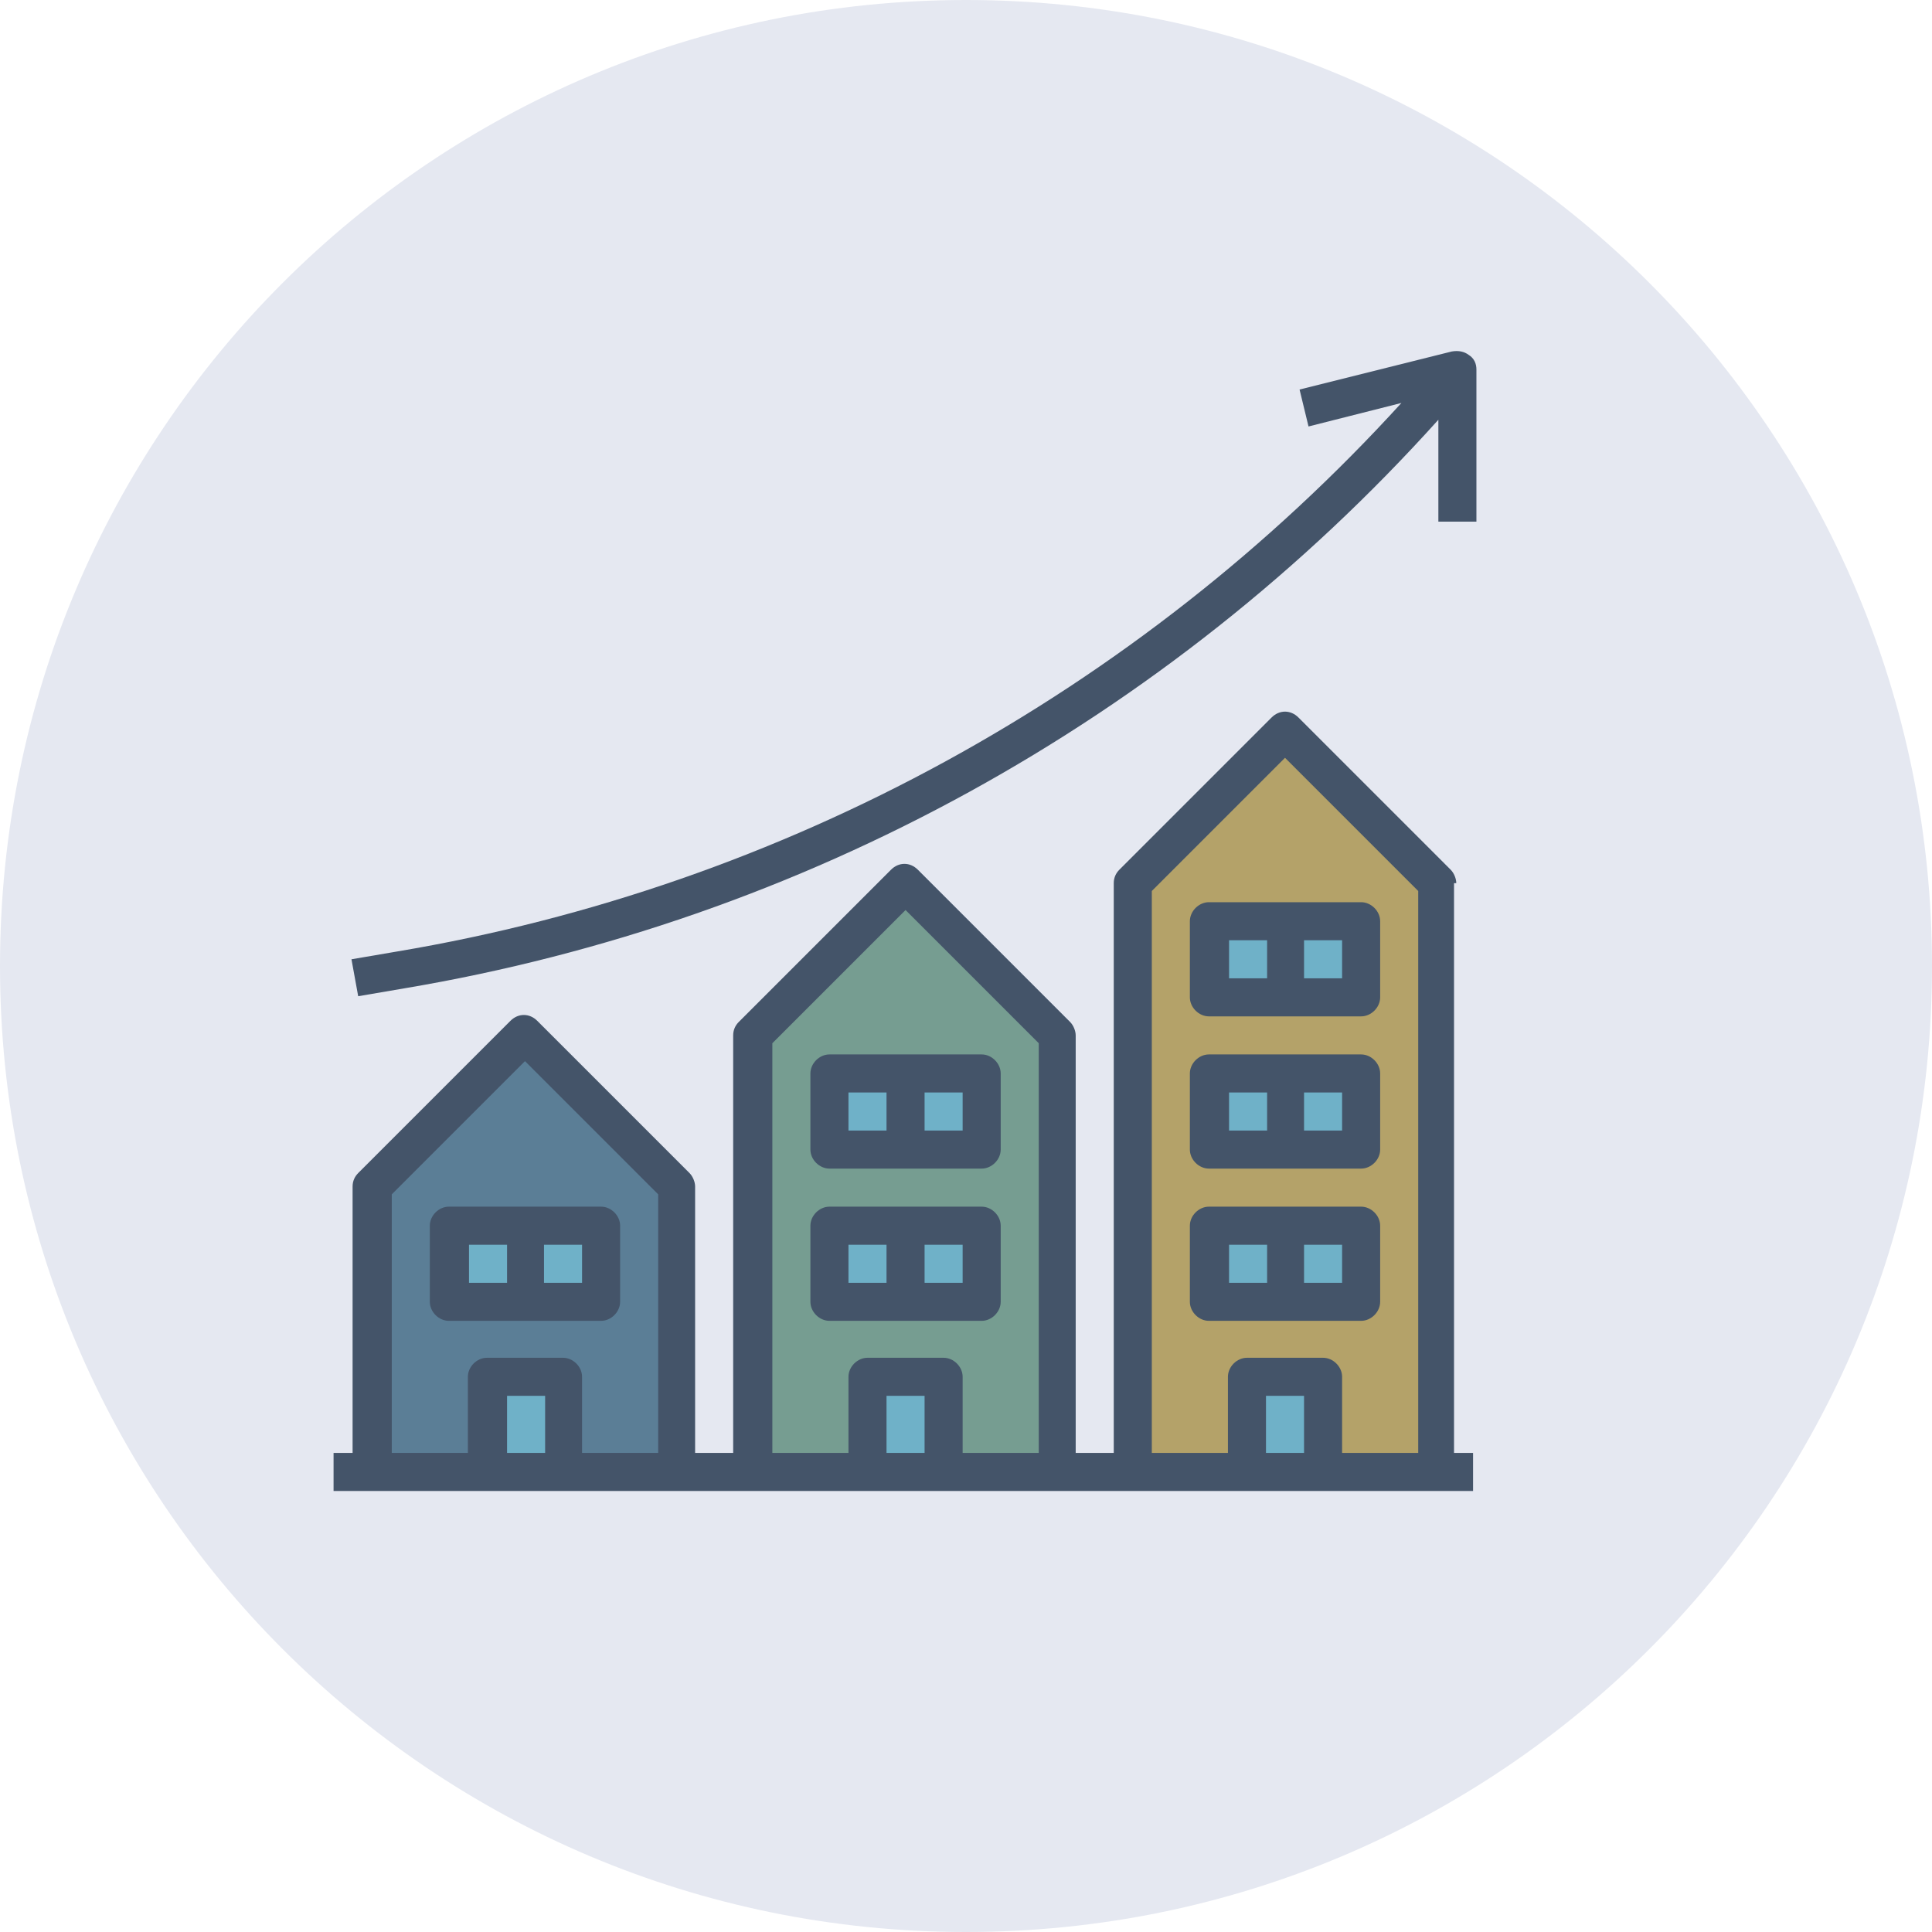 <?xml version="1.0" encoding="UTF-8"?>
<svg xmlns="http://www.w3.org/2000/svg" id="Capa_2" version="1.1" viewBox="0 0 172.6 172.6">
  <!-- Generator: Adobe Illustrator 29.6.1, SVG Export Plug-In . SVG Version: 2.1.1 Build 9)  -->
  <defs>
    <style>
      .st0 {
        fill: #e5e8f1;
      }

      .st1 {
        fill: #769d91;
      }

      .st2 {
        fill: #5b7e96;
      }

      .st3 {
        fill: #b4a269;
      }

      .st4 {
        fill: #445469;
      }

      .st5 {
        fill: #6fb1c8;
      }
    </style>
  </defs>
  <g id="Capa_1-2">
    <path class="st0" d="M86.3,0h0C134,0,172.6,38.6,172.6,86.3h0c0,47.7-38.6,86.3-86.3,86.3h0C38.6,172.6,0,134,0,86.3h0C0,38.6,38.6,0,86.3,0Z"></path>
    <path class="st4" d="M129.7,31.4l-13.6,3.4.8,3.3,8.3-2.1c-23.6,25.9-55.2,43.2-89.7,49l-4.1.7.6,3.3,4.1-.7c35.7-6,68.2-23.9,92.4-50.8v9.1h3.4v-13.6c0-.5-.2-1-.7-1.3-.4-.3-.9-.4-1.5-.3Z"></path>
    <g>
      <path class="st1" d="M67.3,131.5v-39l13.6-13.6,13.6,13.6v39h-27.2Z"></path>
      <path class="st2" d="M33.4,131.5v-25.5l13.6-13.6,13.6,13.6v25.5h-27.2Z"></path>
      <path class="st3" d="M101.3,131.5v-52.6l13.6-13.6,13.6,13.6v52.6h-27.2Z"></path>
    </g>
    <path class="st5" d="M43.6,123h6.8v8.5h-6.8v-8.5Z"></path>
    <path class="st5" d="M77.5,123h6.8v8.5h-6.8v-8.5Z"></path>
    <path class="st5" d="M111.5,123h6.8v8.5h-6.8v-8.5Z"></path>
    <path class="st5" d="M40.2,109.5h13.6v6.8h-13.6v-6.8Z"></path>
    <path class="st5" d="M47,109.5h6.8v6.8h-6.8v-6.8Z"></path>
    <path class="st5" d="M108.1,95.9h13.6v6.8h-13.6v-6.8Z"></path>
    <path class="st5" d="M114.8,95.9h6.8v6.8h-6.8v-6.8Z"></path>
    <path class="st5" d="M74.1,109.5h13.6v6.8h-13.6v-6.8Z"></path>
    <path class="st5" d="M80.9,109.5h6.8v6.8h-6.8v-6.8Z"></path>
    <path class="st5" d="M108.1,109.5h13.6v6.8h-13.6v-6.8Z"></path>
    <path class="st5" d="M114.8,109.5h6.8v6.8h-6.8v-6.8Z"></path>
    <path class="st5" d="M74.1,95.9h13.6v6.8h-13.6v-6.8Z"></path>
    <path class="st5" d="M80.9,95.9h6.8v6.8h-6.8v-6.8Z"></path>
    <path class="st5" d="M108.1,82.3h13.6v6.8h-13.6v-6.8Z"></path>
    <path class="st5" d="M114.8,82.3h6.8v6.8h-6.8v-6.8Z"></path>
    <path class="st4" d="M87.7,107.8h-13.6c-.9,0-1.7.8-1.7,1.7v6.8c0,.9.8,1.7,1.7,1.7h13.6c.9,0,1.7-.8,1.7-1.7v-6.8c0-.9-.8-1.7-1.7-1.7ZM75.8,111.2h3.4v3.4h-3.4v-3.4ZM86,114.6h-3.4v-3.4h3.4v3.4Z"></path>
    <path class="st4" d="M121.6,107.8h-13.6c-.9,0-1.7.8-1.7,1.7v6.8c0,.9.8,1.7,1.7,1.7h13.6c.9,0,1.7-.8,1.7-1.7v-6.8c0-.9-.8-1.7-1.7-1.7ZM109.8,111.2h3.4v3.4h-3.4v-3.4ZM119.9,114.6h-3.4v-3.4h3.4v3.4Z"></path>
    <path class="st4" d="M53.7,107.8h-13.6c-.9,0-1.7.8-1.7,1.7v6.8c0,.9.8,1.7,1.7,1.7h13.6c.9,0,1.7-.8,1.7-1.7v-6.8c0-.9-.8-1.7-1.7-1.7ZM41.9,111.2h3.4v3.4h-3.4v-3.4ZM52,114.6h-3.4v-3.4h3.4v3.4Z"></path>
    <path class="st4" d="M121.6,94.2h-13.6c-.9,0-1.7.8-1.7,1.7v6.8c0,.9.8,1.7,1.7,1.7h13.6c.9,0,1.7-.8,1.7-1.7v-6.8c0-.9-.8-1.7-1.7-1.7ZM109.8,97.6h3.4v3.4h-3.4v-3.4ZM119.9,101h-3.4v-3.4h3.4v3.4Z"></path>
    <path class="st4" d="M121.6,80.6h-13.6c-.9,0-1.7.8-1.7,1.7v6.8c0,.9.8,1.7,1.7,1.7h13.6c.9,0,1.7-.8,1.7-1.7v-6.8c0-.9-.8-1.7-1.7-1.7ZM109.8,84h3.4v3.4h-3.4v-3.4ZM119.9,87.4h-3.4v-3.4h3.4v3.4Z"></path>
    <path class="st4" d="M87.7,94.2h-13.6c-.9,0-1.7.8-1.7,1.7v6.8c0,.9.8,1.7,1.7,1.7h13.6c.9,0,1.7-.8,1.7-1.7v-6.8c0-.9-.8-1.7-1.7-1.7ZM75.8,97.6h3.4v3.4h-3.4v-3.4ZM86,101h-3.4v-3.4h3.4v3.4Z"></path>
    <path class="st4" d="M130.1,78.9c0-.4-.2-.9-.5-1.2l-13.6-13.6c-.7-.7-1.7-.7-2.4,0l-13.6,13.6c-.3.3-.5.7-.5,1.2v50.9h-3.4v-37.3c0-.4-.2-.9-.5-1.2l-13.6-13.6c-.7-.7-1.7-.7-2.4,0l-13.6,13.6c-.3.3-.5.7-.5,1.2v37.3h-3.4v-23.8c0-.4-.2-.9-.5-1.2l-13.6-13.6c-.7-.7-1.7-.7-2.4,0l-13.6,13.6c-.3.3-.5.7-.5,1.2v23.8h-1.7v3.4h101.8v-3.4h-1.7v-50.9ZM45.3,129.8v-5.1h3.4v5.1h-3.4ZM52,129.8v-6.8c0-.9-.8-1.7-1.7-1.7h-6.8c-.9,0-1.7.8-1.7,1.7v6.8h-6.8v-23.1l11.9-11.9,11.9,11.9v23.1h-6.8ZM79.2,129.8v-5.1h3.4v5.1h-3.4ZM86,129.8v-6.8c0-.9-.8-1.7-1.7-1.7h-6.8c-.9,0-1.7.8-1.7,1.7v6.8h-6.8v-36.6l11.9-11.9,11.9,11.9v36.6h-6.8ZM113.1,129.8v-5.1h3.4v5.1h-3.4ZM119.9,129.8v-6.8c0-.9-.8-1.7-1.7-1.7h-6.8c-.9,0-1.7.8-1.7,1.7v6.8h-6.8v-50.2l11.9-11.9,11.9,11.9v50.2h-6.8Z"></path>
  </g>
</svg>
